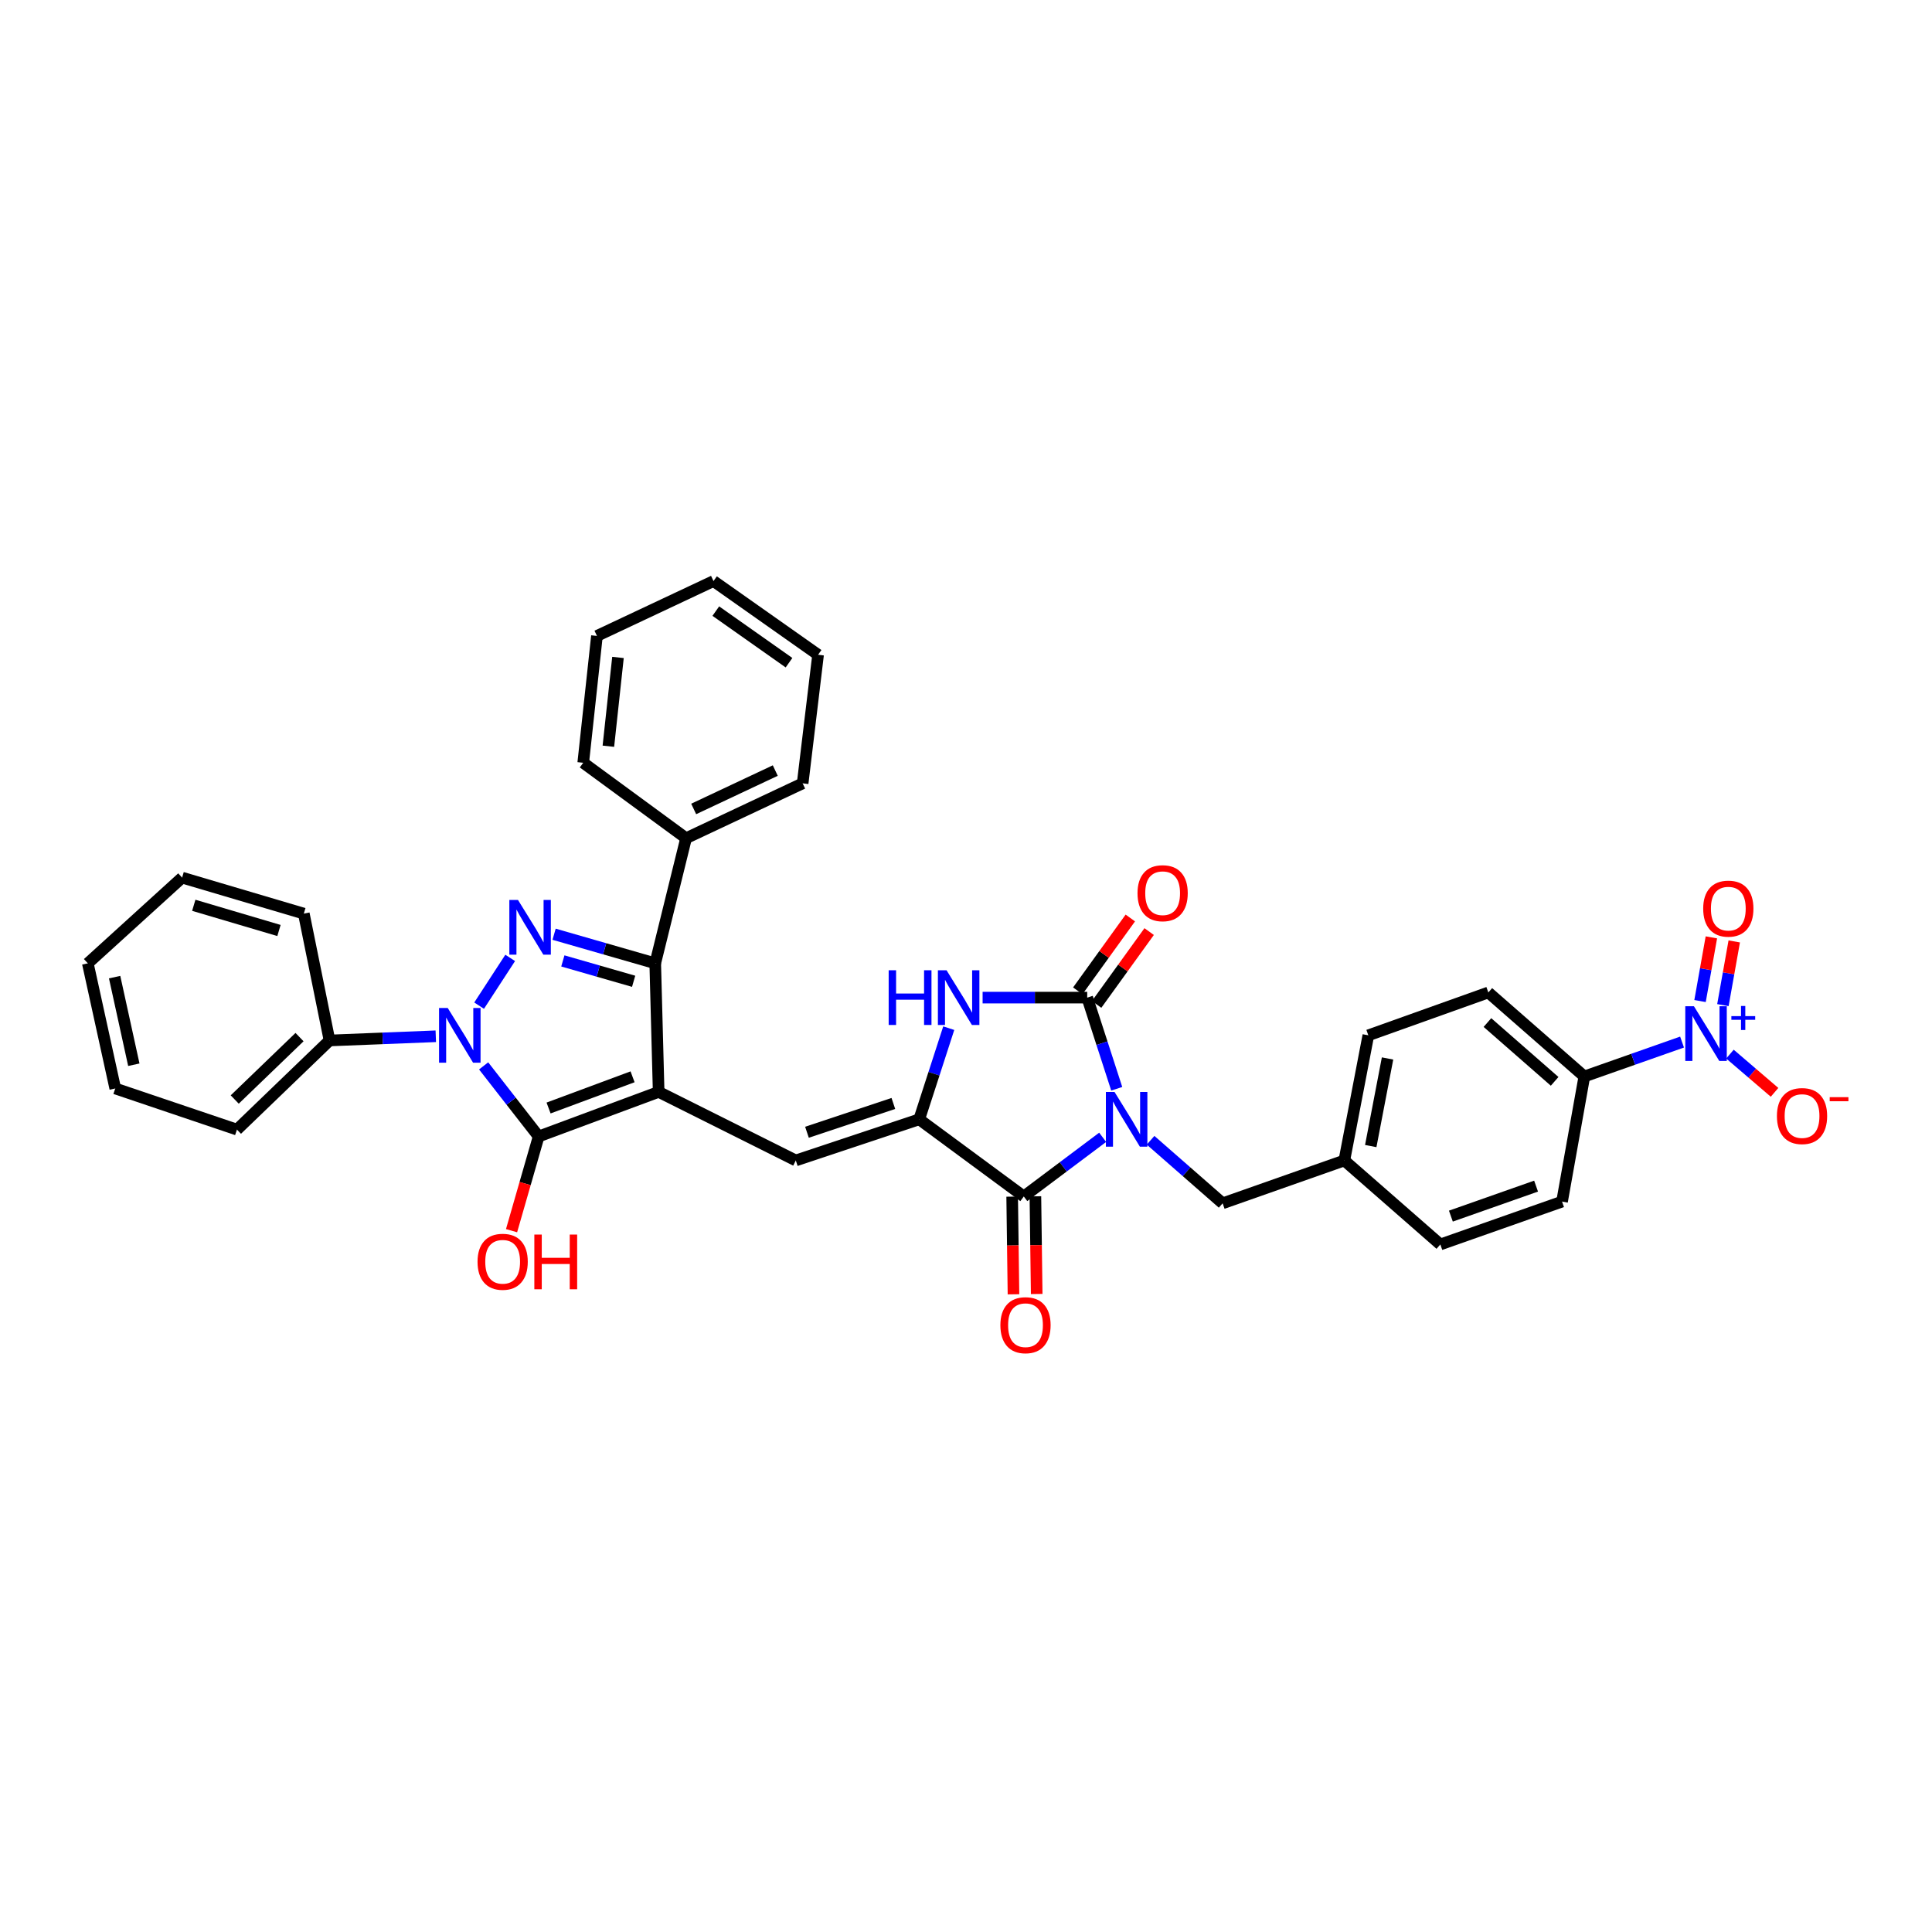 <?xml version='1.0' encoding='iso-8859-1'?>
<svg version='1.1' baseProfile='full'
              xmlns='http://www.w3.org/2000/svg'
                      xmlns:rdkit='http://www.rdkit.org/xml'
                      xmlns:xlink='http://www.w3.org/1999/xlink'
                  xml:space='preserve'
width='1000px' height='1000px' viewBox='0 0 1000 1000'>
<!-- END OF HEADER -->
<rect style='opacity:1.0;fill:#FFFFFF;stroke:none' width='1000' height='1000' x='0' y='0'> </rect>
<path class='bond-0' d='M 508.597,516.364 L 535.667,516.364' style='fill:none;fill-rule:evenodd;stroke:#0000FF;stroke-width:6px;stroke-linecap:butt;stroke-linejoin:miter;stroke-opacity:1' />
<path class='bond-0' d='M 535.667,516.364 L 562.737,516.364' style='fill:none;fill-rule:evenodd;stroke:#000000;stroke-width:6px;stroke-linecap:butt;stroke-linejoin:miter;stroke-opacity:1' />
<path class='bond-1' d='M 491.069,532.18 L 483.425,555.771' style='fill:none;fill-rule:evenodd;stroke:#0000FF;stroke-width:6px;stroke-linecap:butt;stroke-linejoin:miter;stroke-opacity:1' />
<path class='bond-1' d='M 483.425,555.771 L 475.782,579.361' style='fill:none;fill-rule:evenodd;stroke:#000000;stroke-width:6px;stroke-linecap:butt;stroke-linejoin:miter;stroke-opacity:1' />
<path class='bond-2' d='M 562.737,516.364 L 570.378,539.955' style='fill:none;fill-rule:evenodd;stroke:#000000;stroke-width:6px;stroke-linecap:butt;stroke-linejoin:miter;stroke-opacity:1' />
<path class='bond-2' d='M 570.378,539.955 L 578.019,563.546' style='fill:none;fill-rule:evenodd;stroke:#0000FF;stroke-width:6px;stroke-linecap:butt;stroke-linejoin:miter;stroke-opacity:1' />
<path class='bond-3' d='M 567.612,519.881 L 581.207,501.031' style='fill:none;fill-rule:evenodd;stroke:#000000;stroke-width:6px;stroke-linecap:butt;stroke-linejoin:miter;stroke-opacity:1' />
<path class='bond-3' d='M 581.207,501.031 L 594.802,482.182' style='fill:none;fill-rule:evenodd;stroke:#FF0000;stroke-width:6px;stroke-linecap:butt;stroke-linejoin:miter;stroke-opacity:1' />
<path class='bond-3' d='M 557.861,512.848 L 571.456,493.998' style='fill:none;fill-rule:evenodd;stroke:#000000;stroke-width:6px;stroke-linecap:butt;stroke-linejoin:miter;stroke-opacity:1' />
<path class='bond-3' d='M 571.456,493.998 L 585.052,475.149' style='fill:none;fill-rule:evenodd;stroke:#FF0000;stroke-width:6px;stroke-linecap:butt;stroke-linejoin:miter;stroke-opacity:1' />
<path class='bond-4' d='M 570.738,588.665 L 550.323,603.977' style='fill:none;fill-rule:evenodd;stroke:#0000FF;stroke-width:6px;stroke-linecap:butt;stroke-linejoin:miter;stroke-opacity:1' />
<path class='bond-4' d='M 550.323,603.977 L 529.909,619.289' style='fill:none;fill-rule:evenodd;stroke:#000000;stroke-width:6px;stroke-linecap:butt;stroke-linejoin:miter;stroke-opacity:1' />
<path class='bond-5' d='M 595.532,590.202 L 614.183,606.519' style='fill:none;fill-rule:evenodd;stroke:#0000FF;stroke-width:6px;stroke-linecap:butt;stroke-linejoin:miter;stroke-opacity:1' />
<path class='bond-5' d='M 614.183,606.519 L 632.834,622.836' style='fill:none;fill-rule:evenodd;stroke:#000000;stroke-width:6px;stroke-linecap:butt;stroke-linejoin:miter;stroke-opacity:1' />
<path class='bond-6' d='M 529.909,619.289 L 475.782,579.361' style='fill:none;fill-rule:evenodd;stroke:#000000;stroke-width:6px;stroke-linecap:butt;stroke-linejoin:miter;stroke-opacity:1' />
<path class='bond-7' d='M 523.898,619.369 L 524.236,644.649' style='fill:none;fill-rule:evenodd;stroke:#000000;stroke-width:6px;stroke-linecap:butt;stroke-linejoin:miter;stroke-opacity:1' />
<path class='bond-7' d='M 524.236,644.649 L 524.573,669.929' style='fill:none;fill-rule:evenodd;stroke:#FF0000;stroke-width:6px;stroke-linecap:butt;stroke-linejoin:miter;stroke-opacity:1' />
<path class='bond-7' d='M 535.92,619.209 L 536.257,644.489' style='fill:none;fill-rule:evenodd;stroke:#000000;stroke-width:6px;stroke-linecap:butt;stroke-linejoin:miter;stroke-opacity:1' />
<path class='bond-7' d='M 536.257,644.489 L 536.595,669.769' style='fill:none;fill-rule:evenodd;stroke:#FF0000;stroke-width:6px;stroke-linecap:butt;stroke-linejoin:miter;stroke-opacity:1' />
<path class='bond-8' d='M 475.782,579.361 L 411.903,600.654' style='fill:none;fill-rule:evenodd;stroke:#000000;stroke-width:6px;stroke-linecap:butt;stroke-linejoin:miter;stroke-opacity:1' />
<path class='bond-8' d='M 462.398,571.15 L 417.683,586.055' style='fill:none;fill-rule:evenodd;stroke:#000000;stroke-width:6px;stroke-linecap:butt;stroke-linejoin:miter;stroke-opacity:1' />
<path class='bond-9' d='M 170.561,538.546 L 122.651,584.685' style='fill:none;fill-rule:evenodd;stroke:#000000;stroke-width:6px;stroke-linecap:butt;stroke-linejoin:miter;stroke-opacity:1' />
<path class='bond-9' d='M 155.035,536.807 L 121.498,569.104' style='fill:none;fill-rule:evenodd;stroke:#000000;stroke-width:6px;stroke-linecap:butt;stroke-linejoin:miter;stroke-opacity:1' />
<path class='bond-10' d='M 170.561,538.546 L 157.256,472.89' style='fill:none;fill-rule:evenodd;stroke:#000000;stroke-width:6px;stroke-linecap:butt;stroke-linejoin:miter;stroke-opacity:1' />
<path class='bond-11' d='M 170.561,538.546 L 198.063,537.459' style='fill:none;fill-rule:evenodd;stroke:#000000;stroke-width:6px;stroke-linecap:butt;stroke-linejoin:miter;stroke-opacity:1' />
<path class='bond-11' d='M 198.063,537.459 L 225.566,536.372' style='fill:none;fill-rule:evenodd;stroke:#0000FF;stroke-width:6px;stroke-linecap:butt;stroke-linejoin:miter;stroke-opacity:1' />
<path class='bond-12' d='M 411.903,600.654 L 340.917,565.162' style='fill:none;fill-rule:evenodd;stroke:#000000;stroke-width:6px;stroke-linecap:butt;stroke-linejoin:miter;stroke-opacity:1' />
<path class='bond-13' d='M 278.809,588.231 L 340.917,565.162' style='fill:none;fill-rule:evenodd;stroke:#000000;stroke-width:6px;stroke-linecap:butt;stroke-linejoin:miter;stroke-opacity:1' />
<path class='bond-13' d='M 283.939,573.501 L 327.415,557.352' style='fill:none;fill-rule:evenodd;stroke:#000000;stroke-width:6px;stroke-linecap:butt;stroke-linejoin:miter;stroke-opacity:1' />
<path class='bond-14' d='M 278.809,588.231 L 264.568,569.966' style='fill:none;fill-rule:evenodd;stroke:#000000;stroke-width:6px;stroke-linecap:butt;stroke-linejoin:miter;stroke-opacity:1' />
<path class='bond-14' d='M 264.568,569.966 L 250.327,551.7' style='fill:none;fill-rule:evenodd;stroke:#0000FF;stroke-width:6px;stroke-linecap:butt;stroke-linejoin:miter;stroke-opacity:1' />
<path class='bond-15' d='M 278.809,588.231 L 271.793,612.616' style='fill:none;fill-rule:evenodd;stroke:#000000;stroke-width:6px;stroke-linecap:butt;stroke-linejoin:miter;stroke-opacity:1' />
<path class='bond-15' d='M 271.793,612.616 L 264.778,637' style='fill:none;fill-rule:evenodd;stroke:#FF0000;stroke-width:6px;stroke-linecap:butt;stroke-linejoin:miter;stroke-opacity:1' />
<path class='bond-16' d='M 340.917,565.162 L 339.147,498.618' style='fill:none;fill-rule:evenodd;stroke:#000000;stroke-width:6px;stroke-linecap:butt;stroke-linejoin:miter;stroke-opacity:1' />
<path class='bond-17' d='M 339.147,498.618 L 355.117,433.851' style='fill:none;fill-rule:evenodd;stroke:#000000;stroke-width:6px;stroke-linecap:butt;stroke-linejoin:miter;stroke-opacity:1' />
<path class='bond-18' d='M 339.147,498.618 L 312.973,491.088' style='fill:none;fill-rule:evenodd;stroke:#000000;stroke-width:6px;stroke-linecap:butt;stroke-linejoin:miter;stroke-opacity:1' />
<path class='bond-18' d='M 312.973,491.088 L 286.799,483.558' style='fill:none;fill-rule:evenodd;stroke:#0000FF;stroke-width:6px;stroke-linecap:butt;stroke-linejoin:miter;stroke-opacity:1' />
<path class='bond-18' d='M 327.971,507.913 L 309.649,502.642' style='fill:none;fill-rule:evenodd;stroke:#000000;stroke-width:6px;stroke-linecap:butt;stroke-linejoin:miter;stroke-opacity:1' />
<path class='bond-18' d='M 309.649,502.642 L 291.327,497.371' style='fill:none;fill-rule:evenodd;stroke:#0000FF;stroke-width:6px;stroke-linecap:butt;stroke-linejoin:miter;stroke-opacity:1' />
<path class='bond-19' d='M 264.072,495.811 L 247.987,520.525' style='fill:none;fill-rule:evenodd;stroke:#0000FF;stroke-width:6px;stroke-linecap:butt;stroke-linejoin:miter;stroke-opacity:1' />
<path class='bond-20' d='M 355.117,433.851 L 415.449,405.458' style='fill:none;fill-rule:evenodd;stroke:#000000;stroke-width:6px;stroke-linecap:butt;stroke-linejoin:miter;stroke-opacity:1' />
<path class='bond-20' d='M 359.048,418.714 L 401.28,398.839' style='fill:none;fill-rule:evenodd;stroke:#000000;stroke-width:6px;stroke-linecap:butt;stroke-linejoin:miter;stroke-opacity:1' />
<path class='bond-21' d='M 355.117,433.851 L 301.878,394.805' style='fill:none;fill-rule:evenodd;stroke:#000000;stroke-width:6px;stroke-linecap:butt;stroke-linejoin:miter;stroke-opacity:1' />
<path class='bond-22' d='M 708.247,535.881 L 695.824,600.654' style='fill:none;fill-rule:evenodd;stroke:#000000;stroke-width:6px;stroke-linecap:butt;stroke-linejoin:miter;stroke-opacity:1' />
<path class='bond-22' d='M 718.191,547.861 L 709.495,593.203' style='fill:none;fill-rule:evenodd;stroke:#000000;stroke-width:6px;stroke-linecap:butt;stroke-linejoin:miter;stroke-opacity:1' />
<path class='bond-23' d='M 708.247,535.881 L 770.356,513.699' style='fill:none;fill-rule:evenodd;stroke:#000000;stroke-width:6px;stroke-linecap:butt;stroke-linejoin:miter;stroke-opacity:1' />
<path class='bond-24' d='M 695.824,600.654 L 745.517,644.129' style='fill:none;fill-rule:evenodd;stroke:#000000;stroke-width:6px;stroke-linecap:butt;stroke-linejoin:miter;stroke-opacity:1' />
<path class='bond-25' d='M 695.824,600.654 L 632.834,622.836' style='fill:none;fill-rule:evenodd;stroke:#000000;stroke-width:6px;stroke-linecap:butt;stroke-linejoin:miter;stroke-opacity:1' />
<path class='bond-26' d='M 745.517,644.129 L 808.514,621.947' style='fill:none;fill-rule:evenodd;stroke:#000000;stroke-width:6px;stroke-linecap:butt;stroke-linejoin:miter;stroke-opacity:1' />
<path class='bond-26' d='M 750.973,629.461 L 795.071,613.935' style='fill:none;fill-rule:evenodd;stroke:#000000;stroke-width:6px;stroke-linecap:butt;stroke-linejoin:miter;stroke-opacity:1' />
<path class='bond-27' d='M 808.514,621.947 L 820.049,557.18' style='fill:none;fill-rule:evenodd;stroke:#000000;stroke-width:6px;stroke-linecap:butt;stroke-linejoin:miter;stroke-opacity:1' />
<path class='bond-28' d='M 820.049,557.18 L 770.356,513.699' style='fill:none;fill-rule:evenodd;stroke:#000000;stroke-width:6px;stroke-linecap:butt;stroke-linejoin:miter;stroke-opacity:1' />
<path class='bond-28' d='M 804.678,559.706 L 769.893,529.269' style='fill:none;fill-rule:evenodd;stroke:#000000;stroke-width:6px;stroke-linecap:butt;stroke-linejoin:miter;stroke-opacity:1' />
<path class='bond-29' d='M 820.049,557.18 L 845.339,548.274' style='fill:none;fill-rule:evenodd;stroke:#000000;stroke-width:6px;stroke-linecap:butt;stroke-linejoin:miter;stroke-opacity:1' />
<path class='bond-29' d='M 845.339,548.274 L 870.63,539.369' style='fill:none;fill-rule:evenodd;stroke:#0000FF;stroke-width:6px;stroke-linecap:butt;stroke-linejoin:miter;stroke-opacity:1' />
<path class='bond-30' d='M 895.415,545.605 L 906.959,555.498' style='fill:none;fill-rule:evenodd;stroke:#0000FF;stroke-width:6px;stroke-linecap:butt;stroke-linejoin:miter;stroke-opacity:1' />
<path class='bond-30' d='M 906.959,555.498 L 918.503,565.391' style='fill:none;fill-rule:evenodd;stroke:#FF0000;stroke-width:6px;stroke-linecap:butt;stroke-linejoin:miter;stroke-opacity:1' />
<path class='bond-31' d='M 891.772,520.248 L 894.707,503.765' style='fill:none;fill-rule:evenodd;stroke:#0000FF;stroke-width:6px;stroke-linecap:butt;stroke-linejoin:miter;stroke-opacity:1' />
<path class='bond-31' d='M 894.707,503.765 L 897.642,487.282' style='fill:none;fill-rule:evenodd;stroke:#FF0000;stroke-width:6px;stroke-linecap:butt;stroke-linejoin:miter;stroke-opacity:1' />
<path class='bond-31' d='M 879.936,518.14 L 882.871,501.657' style='fill:none;fill-rule:evenodd;stroke:#0000FF;stroke-width:6px;stroke-linecap:butt;stroke-linejoin:miter;stroke-opacity:1' />
<path class='bond-31' d='M 882.871,501.657 L 885.806,485.175' style='fill:none;fill-rule:evenodd;stroke:#FF0000;stroke-width:6px;stroke-linecap:butt;stroke-linejoin:miter;stroke-opacity:1' />
<path class='bond-32' d='M 122.651,584.685 L 59.654,563.392' style='fill:none;fill-rule:evenodd;stroke:#000000;stroke-width:6px;stroke-linecap:butt;stroke-linejoin:miter;stroke-opacity:1' />
<path class='bond-33' d='M 157.256,472.89 L 94.259,454.255' style='fill:none;fill-rule:evenodd;stroke:#000000;stroke-width:6px;stroke-linecap:butt;stroke-linejoin:miter;stroke-opacity:1' />
<path class='bond-33' d='M 144.396,481.623 L 100.298,468.579' style='fill:none;fill-rule:evenodd;stroke:#000000;stroke-width:6px;stroke-linecap:butt;stroke-linejoin:miter;stroke-opacity:1' />
<path class='bond-34' d='M 415.449,405.458 L 423.438,338.908' style='fill:none;fill-rule:evenodd;stroke:#000000;stroke-width:6px;stroke-linecap:butt;stroke-linejoin:miter;stroke-opacity:1' />
<path class='bond-35' d='M 301.878,394.805 L 308.978,329.149' style='fill:none;fill-rule:evenodd;stroke:#000000;stroke-width:6px;stroke-linecap:butt;stroke-linejoin:miter;stroke-opacity:1' />
<path class='bond-35' d='M 314.896,386.249 L 319.866,340.29' style='fill:none;fill-rule:evenodd;stroke:#000000;stroke-width:6px;stroke-linecap:butt;stroke-linejoin:miter;stroke-opacity:1' />
<path class='bond-36' d='M 59.654,563.392 L 45.455,498.618' style='fill:none;fill-rule:evenodd;stroke:#000000;stroke-width:6px;stroke-linecap:butt;stroke-linejoin:miter;stroke-opacity:1' />
<path class='bond-36' d='M 69.268,551.101 L 59.328,505.76' style='fill:none;fill-rule:evenodd;stroke:#000000;stroke-width:6px;stroke-linecap:butt;stroke-linejoin:miter;stroke-opacity:1' />
<path class='bond-37' d='M 94.259,454.255 L 45.455,498.618' style='fill:none;fill-rule:evenodd;stroke:#000000;stroke-width:6px;stroke-linecap:butt;stroke-linejoin:miter;stroke-opacity:1' />
<path class='bond-38' d='M 423.438,338.908 L 369.31,300.757' style='fill:none;fill-rule:evenodd;stroke:#000000;stroke-width:6px;stroke-linecap:butt;stroke-linejoin:miter;stroke-opacity:1' />
<path class='bond-38' d='M 408.392,343.012 L 370.503,316.306' style='fill:none;fill-rule:evenodd;stroke:#000000;stroke-width:6px;stroke-linecap:butt;stroke-linejoin:miter;stroke-opacity:1' />
<path class='bond-39' d='M 308.978,329.149 L 369.31,300.757' style='fill:none;fill-rule:evenodd;stroke:#000000;stroke-width:6px;stroke-linecap:butt;stroke-linejoin:miter;stroke-opacity:1' />
<path  class='atom-0' d='M 459.973 502.204
L 463.813 502.204
L 463.813 514.244
L 478.293 514.244
L 478.293 502.204
L 482.133 502.204
L 482.133 530.524
L 478.293 530.524
L 478.293 517.444
L 463.813 517.444
L 463.813 530.524
L 459.973 530.524
L 459.973 502.204
' fill='#0000FF'/>
<path  class='atom-0' d='M 489.933 502.204
L 499.213 517.204
Q 500.133 518.684, 501.613 521.364
Q 503.093 524.044, 503.173 524.204
L 503.173 502.204
L 506.933 502.204
L 506.933 530.524
L 503.053 530.524
L 493.093 514.124
Q 491.933 512.204, 490.693 510.004
Q 489.493 507.804, 489.133 507.124
L 489.133 530.524
L 485.453 530.524
L 485.453 502.204
L 489.933 502.204
' fill='#0000FF'/>
<path  class='atom-2' d='M 576.881 565.201
L 586.161 580.201
Q 587.081 581.681, 588.561 584.361
Q 590.041 587.041, 590.121 587.201
L 590.121 565.201
L 593.881 565.201
L 593.881 593.521
L 590.001 593.521
L 580.041 577.121
Q 578.881 575.201, 577.641 573.001
Q 576.441 570.801, 576.081 570.121
L 576.081 593.521
L 572.401 593.521
L 572.401 565.201
L 576.881 565.201
' fill='#0000FF'/>
<path  class='atom-5' d='M 517.797 685.913
Q 517.797 679.113, 521.157 675.313
Q 524.517 671.513, 530.797 671.513
Q 537.077 671.513, 540.437 675.313
Q 543.797 679.113, 543.797 685.913
Q 543.797 692.793, 540.397 696.713
Q 536.997 700.593, 530.797 700.593
Q 524.557 700.593, 521.157 696.713
Q 517.797 692.833, 517.797 685.913
M 530.797 697.393
Q 535.117 697.393, 537.437 694.513
Q 539.797 691.593, 539.797 685.913
Q 539.797 680.353, 537.437 677.553
Q 535.117 674.713, 530.797 674.713
Q 526.477 674.713, 524.117 677.513
Q 521.797 680.313, 521.797 685.913
Q 521.797 691.633, 524.117 694.513
Q 526.477 697.393, 530.797 697.393
' fill='#FF0000'/>
<path  class='atom-6' d='M 588.776 462.317
Q 588.776 455.517, 592.136 451.717
Q 595.496 447.917, 601.776 447.917
Q 608.056 447.917, 611.416 451.717
Q 614.776 455.517, 614.776 462.317
Q 614.776 469.197, 611.376 473.117
Q 607.976 476.997, 601.776 476.997
Q 595.536 476.997, 592.136 473.117
Q 588.776 469.237, 588.776 462.317
M 601.776 473.797
Q 606.096 473.797, 608.416 470.917
Q 610.776 467.997, 610.776 462.317
Q 610.776 456.757, 608.416 453.957
Q 606.096 451.117, 601.776 451.117
Q 597.456 451.117, 595.096 453.917
Q 592.776 456.717, 592.776 462.317
Q 592.776 468.037, 595.096 470.917
Q 597.456 473.797, 601.776 473.797
' fill='#FF0000'/>
<path  class='atom-12' d='M 268.114 465.823
L 277.394 480.823
Q 278.314 482.303, 279.794 484.983
Q 281.274 487.663, 281.354 487.823
L 281.354 465.823
L 285.114 465.823
L 285.114 494.143
L 281.234 494.143
L 271.274 477.743
Q 270.114 475.823, 268.874 473.623
Q 267.674 471.423, 267.314 470.743
L 267.314 494.143
L 263.634 494.143
L 263.634 465.823
L 268.114 465.823
' fill='#0000FF'/>
<path  class='atom-13' d='M 231.733 521.721
L 241.013 536.721
Q 241.933 538.201, 243.413 540.881
Q 244.893 543.561, 244.973 543.721
L 244.973 521.721
L 248.733 521.721
L 248.733 550.041
L 244.853 550.041
L 234.893 533.641
Q 233.733 531.721, 232.493 529.521
Q 231.293 527.321, 230.933 526.641
L 230.933 550.041
L 227.253 550.041
L 227.253 521.721
L 231.733 521.721
' fill='#0000FF'/>
<path  class='atom-14' d='M 247.174 653.085
Q 247.174 646.285, 250.534 642.485
Q 253.894 638.685, 260.174 638.685
Q 266.454 638.685, 269.814 642.485
Q 273.174 646.285, 273.174 653.085
Q 273.174 659.965, 269.774 663.885
Q 266.374 667.765, 260.174 667.765
Q 253.934 667.765, 250.534 663.885
Q 247.174 660.005, 247.174 653.085
M 260.174 664.565
Q 264.494 664.565, 266.814 661.685
Q 269.174 658.765, 269.174 653.085
Q 269.174 647.525, 266.814 644.725
Q 264.494 641.885, 260.174 641.885
Q 255.854 641.885, 253.494 644.685
Q 251.174 647.485, 251.174 653.085
Q 251.174 658.805, 253.494 661.685
Q 255.854 664.565, 260.174 664.565
' fill='#FF0000'/>
<path  class='atom-14' d='M 276.574 639.005
L 280.414 639.005
L 280.414 651.045
L 294.894 651.045
L 294.894 639.005
L 298.734 639.005
L 298.734 667.325
L 294.894 667.325
L 294.894 654.245
L 280.414 654.245
L 280.414 667.325
L 276.574 667.325
L 276.574 639.005
' fill='#FF0000'/>
<path  class='atom-22' d='M 876.779 520.839
L 886.059 535.839
Q 886.979 537.319, 888.459 539.999
Q 889.939 542.679, 890.019 542.839
L 890.019 520.839
L 893.779 520.839
L 893.779 549.159
L 889.899 549.159
L 879.939 532.759
Q 878.779 530.839, 877.539 528.639
Q 876.339 526.439, 875.979 525.759
L 875.979 549.159
L 872.299 549.159
L 872.299 520.839
L 876.779 520.839
' fill='#0000FF'/>
<path  class='atom-22' d='M 896.155 525.944
L 901.145 525.944
L 901.145 520.69
L 903.362 520.69
L 903.362 525.944
L 908.484 525.944
L 908.484 527.845
L 903.362 527.845
L 903.362 533.125
L 901.145 533.125
L 901.145 527.845
L 896.155 527.845
L 896.155 525.944
' fill='#0000FF'/>
<path  class='atom-23' d='M 919.732 577.665
Q 919.732 570.865, 923.092 567.065
Q 926.452 563.265, 932.732 563.265
Q 939.012 563.265, 942.372 567.065
Q 945.732 570.865, 945.732 577.665
Q 945.732 584.545, 942.332 588.465
Q 938.932 592.345, 932.732 592.345
Q 926.492 592.345, 923.092 588.465
Q 919.732 584.585, 919.732 577.665
M 932.732 589.145
Q 937.052 589.145, 939.372 586.265
Q 941.732 583.345, 941.732 577.665
Q 941.732 572.105, 939.372 569.305
Q 937.052 566.465, 932.732 566.465
Q 928.412 566.465, 926.052 569.265
Q 923.732 572.065, 923.732 577.665
Q 923.732 583.385, 926.052 586.265
Q 928.412 589.145, 932.732 589.145
' fill='#FF0000'/>
<path  class='atom-23' d='M 947.052 567.887
L 956.74 567.887
L 956.74 569.999
L 947.052 569.999
L 947.052 567.887
' fill='#FF0000'/>
<path  class='atom-24' d='M 881.574 470.305
Q 881.574 463.505, 884.934 459.705
Q 888.294 455.905, 894.574 455.905
Q 900.854 455.905, 904.214 459.705
Q 907.574 463.505, 907.574 470.305
Q 907.574 477.185, 904.174 481.105
Q 900.774 484.985, 894.574 484.985
Q 888.334 484.985, 884.934 481.105
Q 881.574 477.225, 881.574 470.305
M 894.574 481.785
Q 898.894 481.785, 901.214 478.905
Q 903.574 475.985, 903.574 470.305
Q 903.574 464.745, 901.214 461.945
Q 898.894 459.105, 894.574 459.105
Q 890.254 459.105, 887.894 461.905
Q 885.574 464.705, 885.574 470.305
Q 885.574 476.025, 887.894 478.905
Q 890.254 481.785, 894.574 481.785
' fill='#FF0000'/>
</svg>
